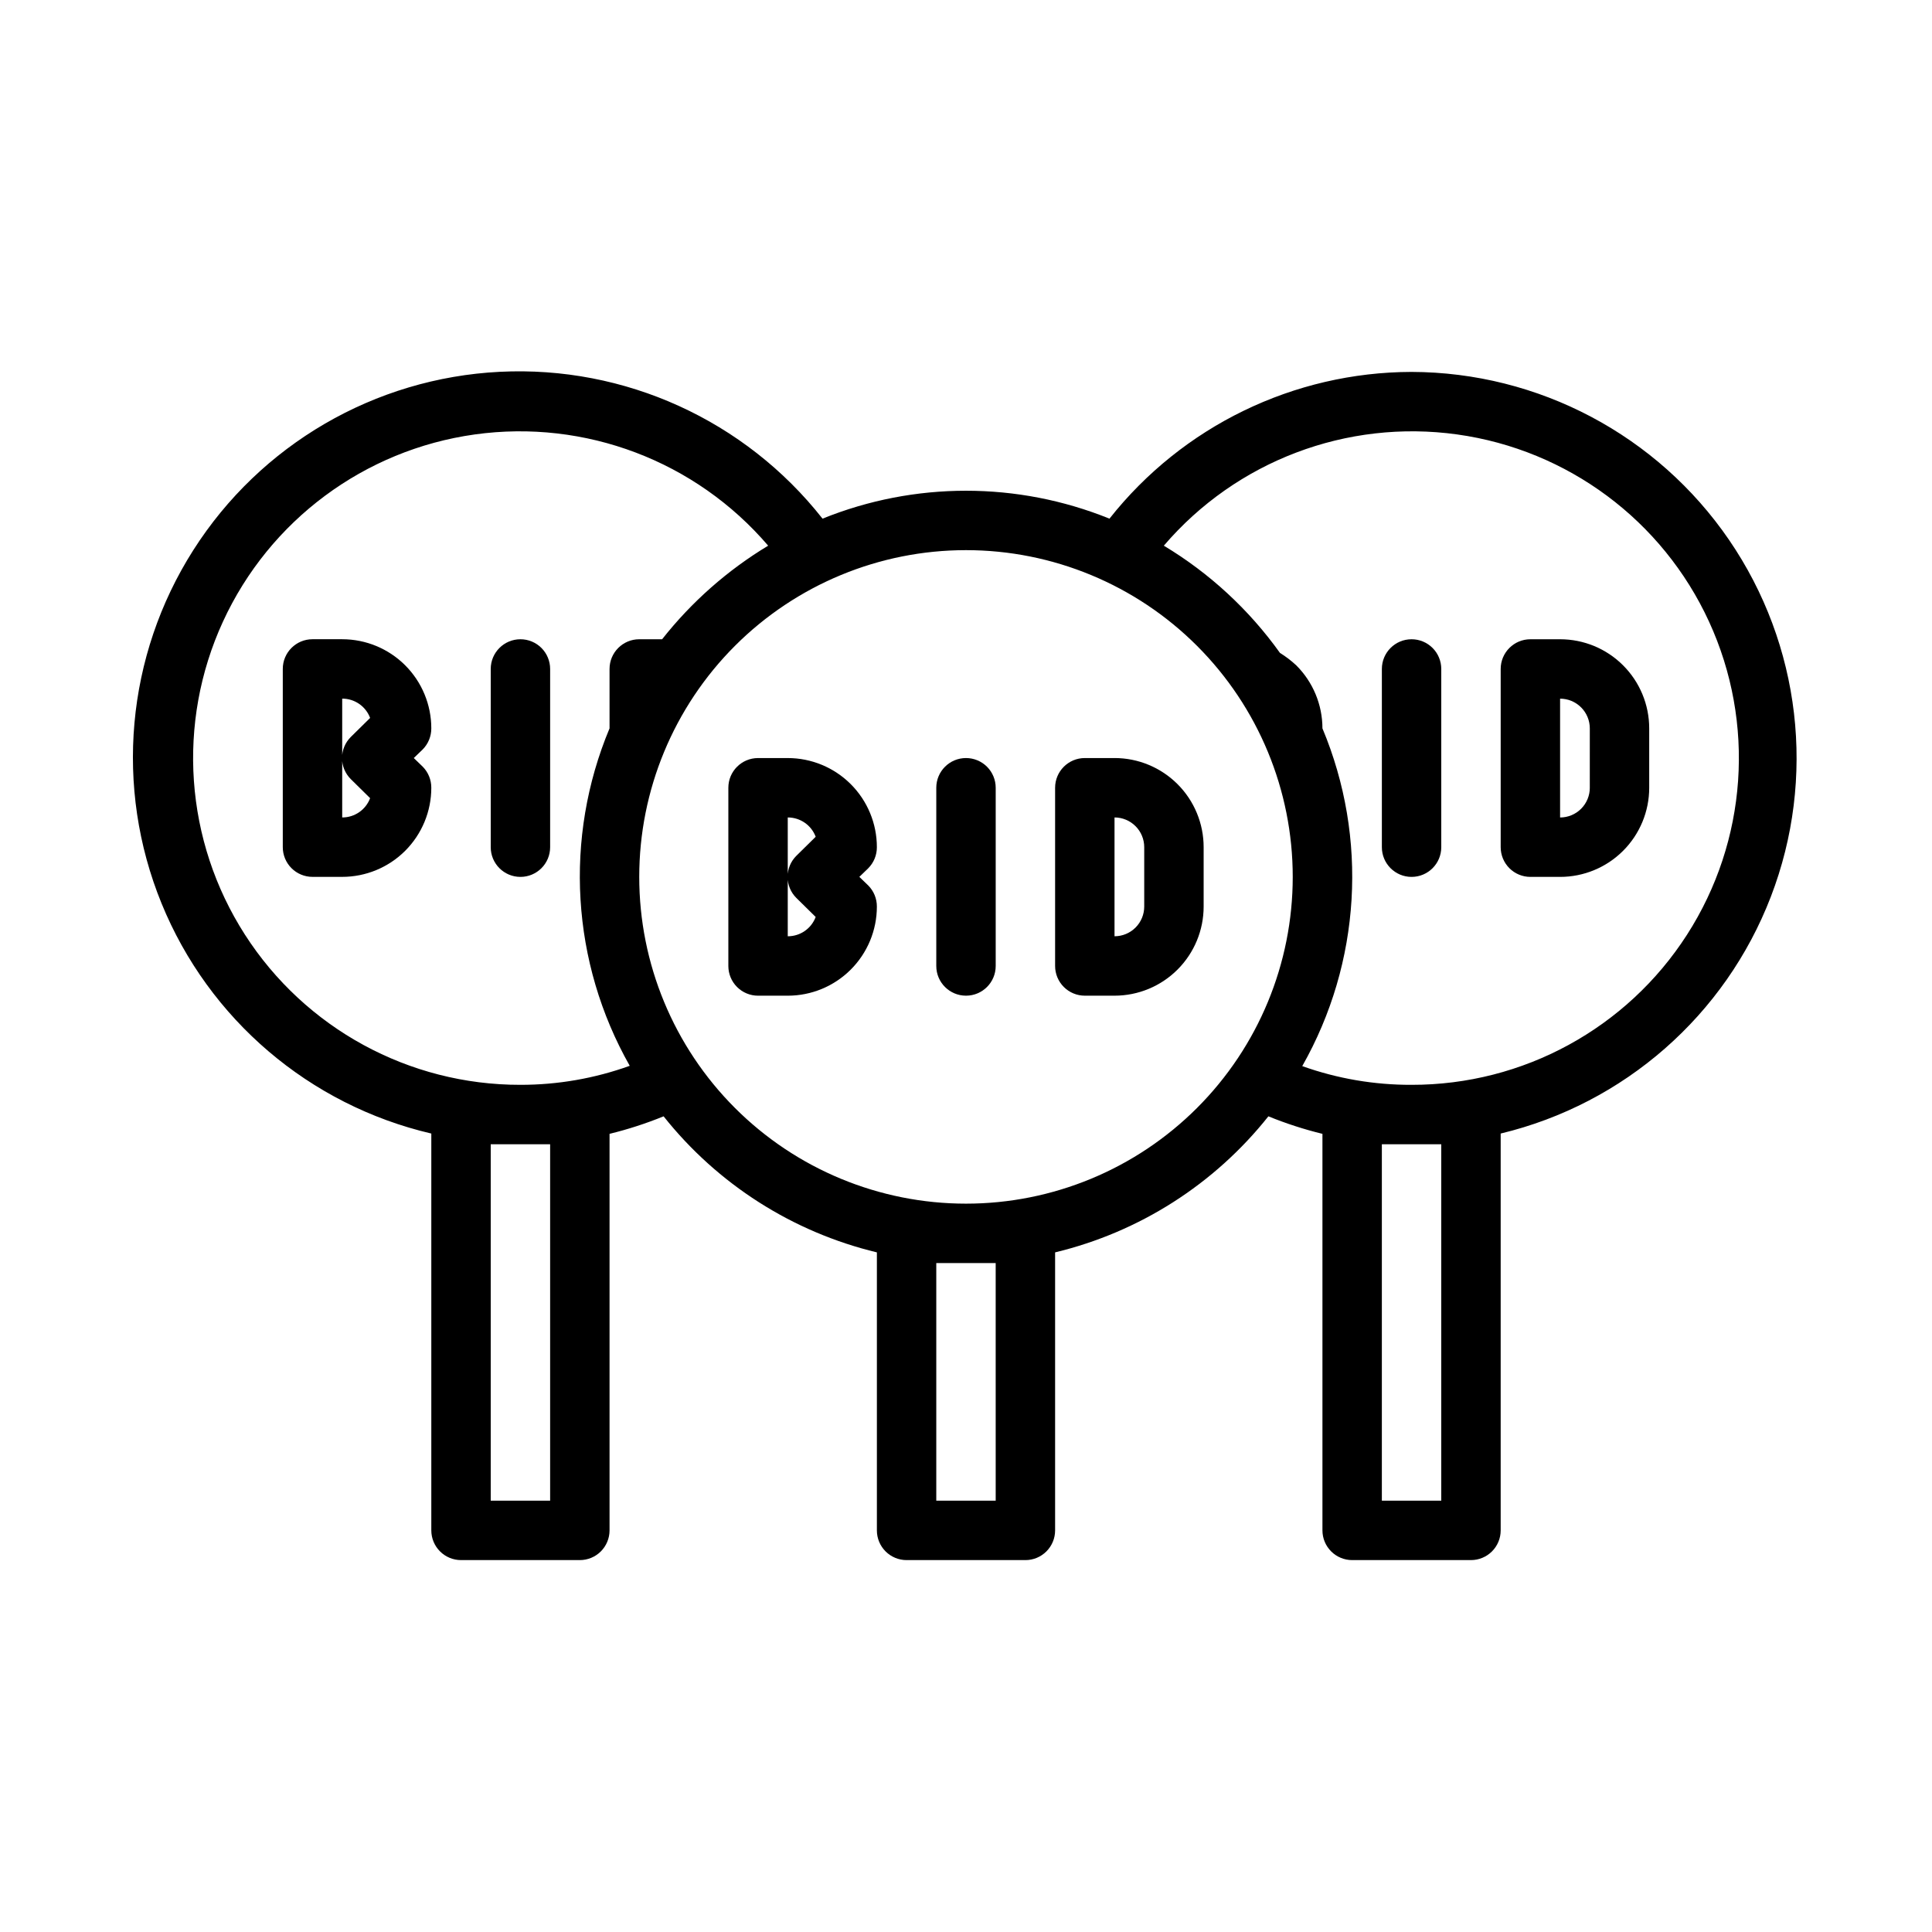 <?xml version="1.0" encoding="UTF-8"?>
<!-- Uploaded to: ICON Repo, www.iconrepo.com, Generator: ICON Repo Mixer Tools -->
<svg fill="#000000" width="800px" height="800px" version="1.1" viewBox="144 144 512 512" xmlns="http://www.w3.org/2000/svg">
 <g>
  <path d="m376.38 368.51c0-6.266-2.488-12.273-6.918-16.699-4.43-4.43-10.434-6.918-16.699-6.918h-7.871c-4.348 0-7.871 3.523-7.871 7.871v47.234c0 2.086 0.828 4.09 2.305 5.566 1.477 1.477 3.477 2.305 5.566 2.305h7.871c6.266 0 12.27-2.488 16.699-6.918 4.43-4.43 6.918-10.434 6.918-16.699 0.012-2.094-0.809-4.102-2.285-5.59l-2.363-2.281 2.363-2.281v-0.004c1.477-1.484 2.297-3.496 2.285-5.586zm-21.332 13.461 5.117 5.039v-0.004c-1.156 3.086-4.106 5.129-7.402 5.117v-31.488c3.297-0.008 6.246 2.031 7.402 5.117l-5.117 5.039c-1.492 1.477-2.328 3.492-2.328 5.59 0 2.098 0.836 4.109 2.328 5.59z"/>
  <path d="m400 344.89c-4.348 0-7.875 3.523-7.875 7.871v47.234c0 4.348 3.527 7.871 7.875 7.871s7.871-3.523 7.871-7.871v-47.234c0-2.086-0.828-4.09-2.305-5.566-1.477-1.477-3.481-2.305-5.566-2.305z"/>
  <path d="m439.36 344.89h-7.871c-4.348 0-7.875 3.523-7.875 7.871v47.234c0 2.086 0.832 4.09 2.309 5.566 1.477 1.477 3.477 2.305 5.566 2.305h7.871c6.262 0 12.27-2.488 16.699-6.918 4.43-4.43 6.918-10.434 6.918-16.699v-15.742c0-6.266-2.488-12.273-6.918-16.699-4.43-4.43-10.438-6.918-16.699-6.918zm7.871 39.359c0 2.09-0.828 4.09-2.305 5.566-1.477 1.477-3.481 2.305-5.566 2.305v-31.488c2.086 0 4.09 0.832 5.566 2.309 1.477 1.477 2.305 3.477 2.305 5.566z"/>
  <path d="m258.3 337.02c0-6.266-2.488-12.27-6.914-16.699-4.43-4.43-10.438-6.918-16.699-6.918h-7.875c-4.348 0-7.871 3.523-7.871 7.871v47.234c0 2.086 0.828 4.09 2.305 5.566 1.477 1.477 3.481 2.305 5.566 2.305h7.875c6.262 0 12.27-2.488 16.699-6.918 4.426-4.43 6.914-10.434 6.914-16.699 0.012-2.09-0.809-4.102-2.281-5.59l-2.363-2.281 2.363-2.281c1.473-1.488 2.293-3.5 2.281-5.59zm-21.332 13.461 5.117 5.039c-1.152 3.086-4.106 5.125-7.398 5.113v-31.488c3.293-0.008 6.246 2.031 7.398 5.117l-5.117 5.039c-1.488 1.48-2.328 3.492-2.328 5.59 0 2.098 0.84 4.109 2.328 5.59z"/>
  <path d="m281.92 313.41c-4.348 0-7.871 3.523-7.871 7.871v47.234c0 4.348 3.523 7.871 7.871 7.871 4.348 0 7.871-3.523 7.871-7.871v-47.234c0-2.086-0.828-4.09-2.305-5.566-1.477-1.477-3.477-2.305-5.566-2.305z"/>
  <path d="m518.08 242.56c-31.219 0.07-60.699 14.391-80.059 38.887-24.387-9.863-51.656-9.863-76.043 0-20.52-26.07-52.402-40.574-85.539-38.914s-63.41 19.281-81.219 47.273c-17.809 27.992-20.945 62.879-8.41 93.598s39.184 53.453 71.492 60.996v105.17c0 2.09 0.832 4.09 2.309 5.566 1.477 1.477 3.477 2.305 5.566 2.305h31.488c2.086 0 4.09-0.828 5.566-2.305 1.473-1.477 2.305-3.477 2.305-5.566v-105.09c4.883-1.191 9.672-2.746 14.324-4.644 14.289 17.988 34.188 30.684 56.523 36.055v73.68c0 2.09 0.828 4.09 2.305 5.566 1.477 1.477 3.481 2.305 5.566 2.305h31.488c2.09 0 4.09-0.828 5.566-2.305 1.477-1.477 2.305-3.477 2.305-5.566v-73.68c22.34-5.371 42.234-18.066 56.523-36.055 4.652 1.898 9.441 3.453 14.324 4.644v105.09c0 2.09 0.832 4.09 2.309 5.566 1.477 1.477 3.477 2.305 5.566 2.305h31.488c2.086 0 4.09-0.828 5.566-2.305 1.477-1.477 2.305-3.477 2.305-5.566v-105.17c32.734-7.867 59.504-31.332 71.594-62.754 12.09-31.418 7.953-66.777-11.062-94.559-19.016-27.781-50.48-44.43-84.148-44.527zm-228.29 299.14h-15.742v-94.465h7.871 7.871zm-7.871-110.21c-29.531 0.051-57.051-14.953-73.012-39.801-15.957-24.848-18.152-56.113-5.824-82.949 12.332-26.832 37.488-45.531 66.734-49.609 29.25-4.074 58.559 7.039 77.754 29.48-10.785 6.504-20.305 14.906-28.102 24.797h-6.062c-4.348 0-7.871 3.523-7.871 7.871v15.746c-12.137 29.031-10.16 62.047 5.352 89.426-9.289 3.344-19.094 5.051-28.969 5.039zm125.95 110.21h-15.746v-62.977h7.871 7.871zm-7.871-78.719c-22.969 0-44.992-9.125-61.23-25.363s-25.363-38.266-25.363-61.23c0-22.965 9.125-44.992 25.363-61.23 16.238-16.238 38.262-25.363 61.23-25.363 22.965 0 44.988 9.125 61.227 25.363 16.242 16.238 25.363 38.266 25.363 61.23 0 22.965-9.121 44.992-25.363 61.23-16.238 16.238-38.262 25.363-61.227 25.363zm125.95 78.719h-15.742v-94.465h7.871 7.871zm-7.871-110.21c-9.871 0.035-19.672-1.641-28.969-4.961 15.539-27.398 17.516-60.449 5.352-89.504-0.004-6.262-2.496-12.266-6.926-16.691-1.328-1.242-2.781-2.348-4.328-3.305-8.207-11.48-18.684-21.152-30.781-28.418 19.195-22.441 48.504-33.555 77.754-29.48 29.25 4.078 54.402 22.777 66.734 49.609 12.328 26.836 10.133 58.102-5.824 82.949-15.957 24.848-43.48 39.852-73.012 39.801z"/>
  <path d="m518.08 313.41c-4.348 0-7.871 3.523-7.871 7.871v47.234c0 4.348 3.523 7.871 7.871 7.871s7.871-3.523 7.871-7.871v-47.234c0-2.086-0.828-4.09-2.305-5.566-1.477-1.477-3.477-2.305-5.566-2.305z"/>
  <path d="m557.44 313.41h-7.871c-4.348 0-7.871 3.523-7.871 7.871v47.234c0 2.086 0.828 4.09 2.305 5.566s3.481 2.305 5.566 2.305h7.871c6.266 0 12.273-2.488 16.699-6.918 4.43-4.43 6.918-10.434 6.918-16.699v-15.742c0-6.266-2.488-12.27-6.918-16.699-4.426-4.43-10.434-6.918-16.699-6.918zm7.871 39.359h0.004c0 2.09-0.832 4.09-2.309 5.566-1.477 1.477-3.477 2.305-5.566 2.305v-31.488c2.09 0 4.09 0.832 5.566 2.309 1.477 1.477 2.309 3.477 2.309 5.566z"/>
 </g>
</svg>